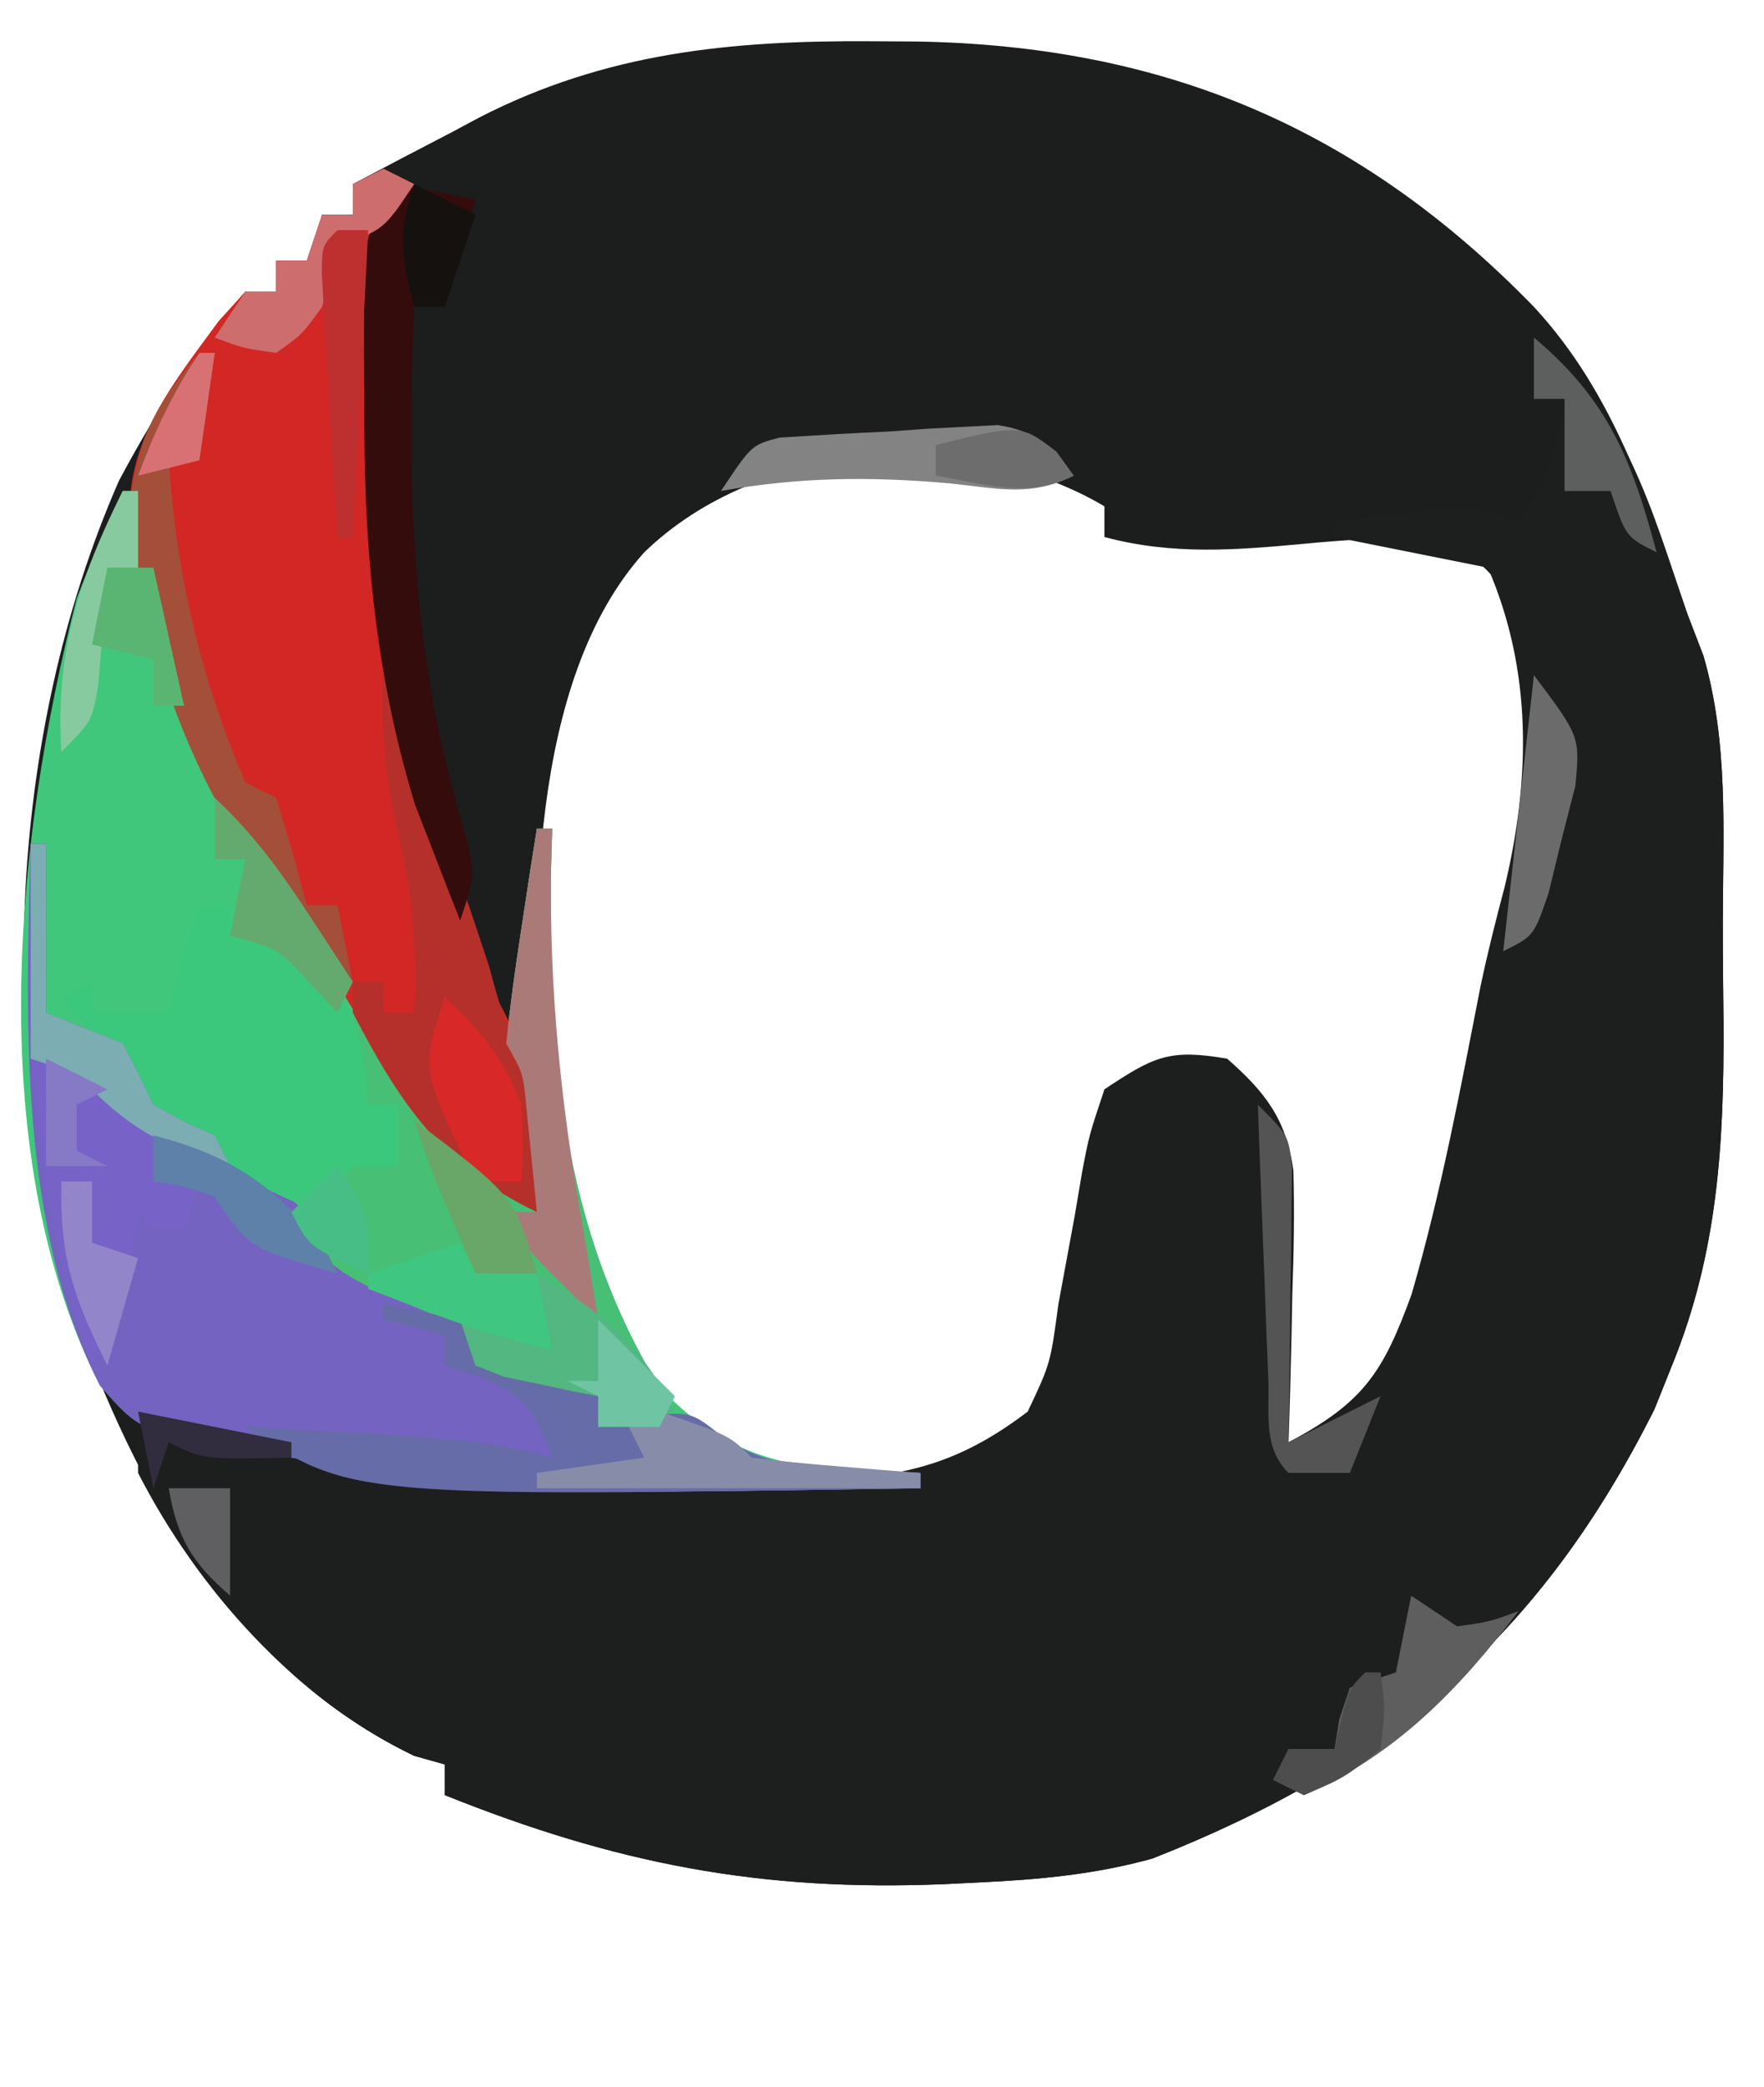 <?xml version="1.0" encoding="UTF-8"?>
<svg version="1.1" xmlns="http://www.w3.org/2000/svg" width="115" height="136">
<path d="M0 0 C0.97 0.006 1.94 0.011 2.939 0.017 C19.095 0.291 31.847 5.651 43.188 17.312 C48.444 22.982 50.672 30.119 53.188 37.312 C53.534 38.214 53.881 39.116 54.238 40.046 C55.877 45.685 55.52 51.487 55.503 57.315 C55.5 59.542 55.523 61.769 55.549 63.996 C55.584 71.841 55.184 78.951 52.188 86.312 C51.623 87.722 51.623 87.722 51.047 89.16 C43.606 104.016 33.711 112.375 18.324 118.441 C14.575 119.483 10.929 119.814 7.062 120 C6.312 120.037 5.561 120.074 4.788 120.112 C-7.261 120.614 -16.677 118.777 -27.812 114.312 C-27.812 113.653 -27.812 112.993 -27.812 112.312 C-28.802 112.034 -28.802 112.034 -29.812 111.75 C-41.192 106.298 -47.427 95.259 -51.672 83.906 C-57.18 66.553 -56.423 45.433 -49.055 28.641 C-46.724 24.273 -44.053 20.063 -40.812 16.312 C-40.153 16.312 -39.492 16.312 -38.812 16.312 C-38.812 15.652 -38.812 14.992 -38.812 14.312 C-38.153 14.312 -37.492 14.312 -36.812 14.312 C-36.483 13.322 -36.153 12.332 -35.812 11.312 C-35.153 11.312 -34.492 11.312 -33.812 11.312 C-33.812 10.652 -33.812 9.992 -33.812 9.312 C-31.673 8.174 -29.527 7.052 -27.375 5.938 C-26.783 5.62 -26.19 5.303 -25.58 4.977 C-17.318 0.735 -9.191 -0.056 0 0 Z M-14.812 33.312 C-22.387 41.729 -22.121 57.532 -21.633 68.262 C-20.383 77.523 -17.851 85.991 -10.363 92.055 C-5.204 94.599 0.633 94.394 6.188 93.312 C9.932 90.866 11.763 89.091 12.785 84.66 C13.716 79.229 14.475 73.776 15.188 68.312 C17.828 67.983 20.468 67.653 23.188 67.312 C25.748 70.282 26.574 72.169 26.699 76.078 C26.735 76.968 26.77 77.857 26.807 78.773 C26.84 80.154 26.84 80.154 26.875 81.562 C26.909 82.498 26.943 83.434 26.979 84.398 C27.061 86.703 27.13 89.007 27.188 91.312 C30.28 90.727 30.28 90.727 32.602 88.711 C33.001 88.043 33.401 87.375 33.812 86.688 C34.217 86.035 34.622 85.383 35.039 84.711 C37.658 79.242 38.645 73.306 39.688 67.375 C40.435 63.203 41.184 59.072 42.375 55 C43.752 48.751 44.071 42.832 41.938 36.75 C40.001 34.053 39.281 33.376 36.188 32.312 C33.49 32.355 30.925 32.489 28.25 32.75 C23.736 33.168 19.625 33.502 15.188 32.312 C15.188 31.652 15.188 30.992 15.188 30.312 C6.186 24.981 -7.334 26.048 -14.812 33.312 Z " fill="#1C1D1D" transform="translate(56.812,2.688)"/>
<path d="M0 0 C5.948 4.589 7.634 11.085 10 18 C10.347 18.903 10.694 19.807 11.051 20.738 C12.691 26.374 12.333 32.177 12.316 38.002 C12.313 40.23 12.336 42.456 12.361 44.684 C12.397 52.529 11.997 59.639 9 67 C8.435 68.41 8.435 68.41 7.859 69.848 C0.418 84.704 -9.477 93.063 -24.863 99.129 C-28.613 100.17 -32.259 100.502 -36.125 100.688 C-36.876 100.724 -37.626 100.761 -38.4 100.799 C-50.449 101.302 -59.864 99.464 -71 95 C-71 94.34 -71 93.68 -71 93 C-71.99 92.722 -71.99 92.722 -73 92.438 C-80.759 88.719 -87.106 81.593 -91 74 C-91 72.68 -91 71.36 -91 70 C-90.196 70.182 -90.196 70.182 -89.375 70.367 C-76.902 73.034 -64.675 74.21 -51.938 74.375 C-50.332 74.414 -50.332 74.414 -48.693 74.454 C-42.259 74.469 -38.173 73.954 -33 70 C-31.521 66.872 -31.521 66.872 -31 63 C-30.646 61.083 -30.292 59.167 -29.938 57.25 C-29.704 55.866 -29.704 55.866 -29.465 54.453 C-29 52 -29 52 -28 49 C-24.758 46.839 -23.763 46.358 -20 47 C-17.501 49.194 -16.148 50.945 -15.68 54.286 C-15.606 56.972 -15.651 59.627 -15.75 62.312 C-15.768 63.244 -15.786 64.175 -15.805 65.135 C-15.852 67.424 -15.917 69.712 -16 72 C-11.093 69.413 -9.822 67.428 -7.973 62.352 C-6.056 55.749 -4.793 49.001 -3.475 42.258 C-3.015 40.072 -2.472 37.925 -1.898 35.766 C-0.223 28.742 -0.095 21.718 -3 15 C-7.95 14.01 -7.95 14.01 -13 13 C-13 12.67 -13 12.34 -13 12 C-11.564 11.804 -10.126 11.619 -8.688 11.438 C-7.887 11.333 -7.086 11.229 -6.262 11.121 C-4 11 -4 11 -1 12 C0.945 9.082 1.453 7.375 2 4 C1.34 4 0.68 4 0 4 C0 2.68 0 1.36 0 0 Z " fill="#1D1E1E" transform="translate(100,22)"/>
<path d="M0 0 C0.33 0 0.66 0 1 0 C1.245 1.114 1.49 2.228 1.742 3.375 C4.369 14.405 8.381 23.02 14.837 32.311 C16.399 34.58 17.845 36.919 19.312 39.25 C21.474 42.47 23.755 44.805 27 47 C26.859 45.541 26.712 44.083 26.562 42.625 C26.481 41.813 26.4 41.001 26.316 40.164 C26.109 37.957 26.109 37.957 25 36 C25.249 33.617 25.572 31.242 25.938 28.875 C26.132 27.594 26.327 26.312 26.527 24.992 C26.761 23.511 26.761 23.511 27 22 C27.33 22 27.66 22 28 22 C27.977 22.788 27.954 23.575 27.93 24.387 C27.734 36.19 27.899 49.115 35.43 58.848 C39.736 63.205 43.848 63.75 49.84 63.992 C50.553 63.995 51.266 63.997 52 64 C52 64.33 52 64.66 52 65 C24.536 65.427 24.536 65.427 11 63 C9.92 62.84 8.84 62.68 7.727 62.516 C1.068 61.222 1.068 61.222 -1.488 58.297 C-9.117 43.318 -7.049 22.747 -3 7 C-2.088 4.613 -1.07 2.323 0 0 Z " fill="#40C77C" transform="translate(8,32)"/>
<path d="M0 0 C0.66 0.33 1.32 0.66 2 1 C1.01 2.485 1.01 2.485 0 4 C-0.441 7.608 -0.333 11.243 -0.312 14.875 C-0.304 16.444 -0.304 16.444 -0.295 18.046 C-0.175 25.744 0.617 32.65 3 40 C3.236 40.747 3.472 41.495 3.715 42.265 C5.845 51.252 5.845 51.252 10 59 C10.072 60.519 10.084 62.042 10.062 63.562 C10.053 64.389 10.044 65.215 10.035 66.066 C10.024 66.704 10.012 67.343 10 68 C4.077 65.155 1.554 61.424 -1.445 55.742 C-2.959 53.073 -4.632 50.56 -6.361 48.027 C-11.094 41.027 -14.261 34.369 -16 26 C-16.157 25.261 -16.315 24.523 -16.477 23.762 C-17.094 18.059 -13.916 14.263 -10.727 9.906 C-10.157 9.277 -9.587 8.648 -9 8 C-8.34 8 -7.68 8 -7 8 C-7 7.34 -7 6.68 -7 6 C-6.34 6 -5.68 6 -5 6 C-4.67 5.01 -4.34 4.02 -4 3 C-3.34 3 -2.68 3 -2 3 C-2 2.34 -2 1.68 -2 1 C-1.34 0.67 -0.68 0.34 0 0 Z " fill="#D22725" transform="translate(25,11)"/>
<path d="M0 0 C0.33 0 0.66 0 1 0 C1 3.63 1 7.26 1 11 C3.475 11.99 3.475 11.99 6 13 C6.699 14.316 7.367 15.65 8 17 C9.85 18.05 9.85 18.05 12 19 C14.729 21.03 17.091 23.095 19.438 25.562 C21.912 28.154 21.912 28.154 25.25 29.625 C26.611 30.306 26.611 30.306 28 31 C28.33 31.99 28.66 32.98 29 34 C29.949 34.144 30.898 34.289 31.875 34.438 C35 35 35 35 37 36 C37 36.66 37 37.32 37 38 C37.907 37.773 38.815 37.546 39.75 37.312 C43 37 43 37 44.844 38.438 C47.558 40.404 49.432 40.49 52.75 40.688 C54.227 40.786 54.227 40.786 55.734 40.887 C56.482 40.924 57.23 40.961 58 41 C58 41.33 58 41.66 58 42 C30.536 42.427 30.536 42.427 17 40 C15.92 39.84 14.84 39.68 13.727 39.516 C7.068 38.222 7.068 38.222 4.512 35.297 C-0.822 24.824 -0.313 11.45 0 0 Z " fill="#7463C1" transform="translate(2,55)"/>
<path d="M0 0 C0.33 0 0.66 0 1 0 C0.977 0.788 0.954 1.575 0.93 2.387 C0.716 15.273 1.715 27.073 9 38 C6.525 38.495 6.525 38.495 4 39 C4 38.34 4 37.68 4 37 C2.721 36.732 1.442 36.464 0.125 36.188 C-3.497 35.428 -3.801 35.299 -6 32 C-7.134 31.526 -8.269 31.051 -9.438 30.562 C-12.916 29.037 -14.128 28.193 -16 25 C-14.35 23.68 -12.7 22.36 -11 21 C-10.34 21.33 -9.68 21.66 -9 22 C-9 20.68 -9 19.36 -9 18 C-9.66 18 -10.32 18 -11 18 C-11.33 16.02 -11.66 14.04 -12 12 C-9.789 14.059 -8.075 15.87 -6.562 18.5 C-4.765 21.376 -2.723 23.013 0 25 C-0.141 23.541 -0.288 22.083 -0.438 20.625 C-0.519 19.813 -0.6 19.001 -0.684 18.164 C-0.891 15.957 -0.891 15.957 -2 14 C-1.751 11.617 -1.428 9.242 -1.062 6.875 C-0.868 5.594 -0.673 4.312 -0.473 2.992 C-0.317 2.005 -0.161 1.017 0 0 Z " fill="#47BF75" transform="translate(35,54)"/>
<path d="M0 0 C0.66 0 1.32 0 2 0 C2 0.66 2 1.32 2 2 C2.578 2.083 3.155 2.165 3.75 2.25 C6.758 3.253 8.047 4.508 10 7 C10.75 10.25 10.75 10.25 11 13 C11.66 13 12.32 13 13 13 C13 14.32 13 15.64 13 17 C12.01 17 11.02 17 10 17 C9.34 17.99 8.68 18.98 8 20 C0.477 17.566 -4.172 11.941 -9 6 C-8.34 5.67 -7.68 5.34 -7 5 C-7 5.66 -7 6.32 -7 7 C-5.35 7 -3.7 7 -2 7 C-1.856 6.402 -1.711 5.804 -1.562 5.188 C-1.113 3.438 -0.571 1.713 0 0 Z " fill="#3BC87C" transform="translate(13,59)"/>
<path d="M0 0 C0.33 0 0.66 0 1 0 C1.4 1.934 1.4 1.934 1.809 3.906 C2.916 8.887 4.42 13.673 6.062 18.5 C6.331 19.31 6.6 20.119 6.877 20.953 C7.913 24.77 7.913 24.77 10 28 C10.072 29.519 10.084 31.042 10.062 32.562 C10.053 33.389 10.044 34.215 10.035 35.066 C10.024 35.704 10.012 36.343 10 37 C3.85 34.066 1.07 29.92 -2 24 C-2 23.34 -2 22.68 -2 22 C-1.34 22 -0.68 22 0 22 C0 22.66 0 23.32 0 24 C0.66 24 1.32 24 2 24 C2.172 19.949 1.972 16.506 1 12.562 C-0.05 8.26 -0.161 4.419 0 0 Z " fill="#B5302A" transform="translate(25,42)"/>
<path d="M0 0 C0.33 0 0.66 0 1 0 C1 3.63 1 7.26 1 11 C3.475 11.99 3.475 11.99 6 13 C6.699 14.316 7.367 15.65 8 17 C10.017 18.134 10.017 18.134 12 19 C12.33 19.66 12.66 20.32 13 21 C10.525 20.01 10.525 20.01 8 19 C8 19.99 8 20.98 8 22 C8.99 22 9.98 22 11 22 C10.67 22.99 10.34 23.98 10 25 C9.34 25 8.68 25 8 25 C7.67 24.67 7.34 24.34 7 24 C6.876 24.907 6.753 25.815 6.625 26.75 C6.079 29.59 5.427 31.526 4 34 C0.044 22.964 -0.317 11.602 0 0 Z " fill="#7762C7" transform="translate(2,55)"/>
<path d="M0 0 C1.65 0.33 3.3 0.66 5 1 C5.33 1.99 5.66 2.98 6 4 C7.423 4.217 7.423 4.217 8.875 4.438 C12 5 12 5 14 6 C14 6.66 14 7.32 14 8 C14.908 7.773 15.815 7.546 16.75 7.312 C20 7 20 7 21.844 8.438 C24.558 10.404 26.432 10.49 29.75 10.688 C31.227 10.786 31.227 10.786 32.734 10.887 C33.482 10.924 34.23 10.961 35 11 C35 11.33 35 11.66 35 12 C-2.134 12.577 -2.134 12.577 -9 8 C-6.416 8.141 -3.833 8.288 -1.25 8.438 C-0.52 8.477 0.209 8.516 0.961 8.557 C4.427 8.761 7.653 9.085 11 10 C9.902 7.007 9.323 6.154 6.375 4.75 C5.591 4.503 4.808 4.255 4 4 C4 3.34 4 2.68 4 2 C2.68 1.67 1.36 1.34 0 1 C0 0.67 0 0.34 0 0 Z " fill="#656CA7" transform="translate(25,85)"/>
<path d="M0 0 C1.65 0.33 3.3 0.66 5 1 C4.34 3.31 3.68 5.62 3 8 C2.34 8 1.68 8 1 8 C0.55 19.874 0.754 30.524 4.223 41.945 C5 45 5 45 4 48 C3.363 46.401 2.741 44.795 2.125 43.188 C1.777 42.294 1.429 41.401 1.07 40.48 C-1.628 31.705 -2.321 23.143 -2.25 14 C-2.258 12.978 -2.265 11.956 -2.273 10.902 C-2.271 9.924 -2.268 8.946 -2.266 7.938 C-2.263 7.06 -2.261 6.182 -2.259 5.277 C-2 3 -2 3 0 0 Z " fill="#340C0B" transform="translate(26,12)"/>
<path d="M0 0 C0.33 0 0.66 0 1 0 C0.67 2.31 0.34 4.62 0 7 C-0.66 7 -1.32 7 -2 7 C-1.508 14.381 0.065 21.179 3 28 C3.66 28.33 4.32 28.66 5 29 C5.731 31.314 6.401 33.648 7 36 C7.66 36 8.32 36 9 36 C9.33 37.65 9.66 39.3 10 41 C1.524 32.944 -3.827 21.294 -4.5 9.562 C-3.89 5.215 -2.763 3.35 0 0 Z " fill="#A34F39" transform="translate(13,23)"/>
<path d="M0 0 C0.33 0 0.66 0 1 0 C0.977 0.788 0.954 1.575 0.93 2.387 C0.796 10.473 1.569 18.051 3 26 C3.335 28 3.669 30 4 32 C-0.875 27.25 -0.875 27.25 -2 25 C-1.34 25 -0.68 25 0 25 C-0.141 23.541 -0.288 22.083 -0.438 20.625 C-0.519 19.813 -0.6 19.001 -0.684 18.164 C-0.891 15.957 -0.891 15.957 -2 14 C-1.751 11.617 -1.428 9.242 -1.062 6.875 C-0.868 5.594 -0.673 4.312 -0.473 2.992 C-0.317 2.005 -0.161 1.017 0 0 Z " fill="#AA7A78" transform="translate(35,54)"/>
<path d="M0 0 C0.99 0.66 1.98 1.32 3 2 C5.153 1.692 5.153 1.692 7 1 C3.128 6.09 -1.03 10.419 -7 13 C-7.66 12.67 -8.32 12.34 -9 12 C-8.67 11.34 -8.34 10.68 -8 10 C-7.01 10 -6.02 10 -5 10 C-4.897 9.361 -4.794 8.721 -4.688 8.062 C-4.461 7.382 -4.234 6.701 -4 6 C-3.01 5.67 -2.02 5.34 -1 5 C-0.67 3.35 -0.34 1.7 0 0 Z " fill="#5D5E5D" transform="translate(92,104)"/>
<path d="M0 0 C4.223 2.534 6.783 4.566 9 9 C7.35 9.33 5.7 9.66 4 10 C4 9.34 4 8.68 4 8 C3.434 7.89 2.868 7.781 2.285 7.668 C1.552 7.509 0.818 7.351 0.062 7.188 C-0.668 7.037 -1.399 6.886 -2.152 6.73 C-2.762 6.489 -3.372 6.248 -4 6 C-4.33 5.01 -4.66 4.02 -5 3 C-3.02 3.66 -1.04 4.32 1 5 C0.67 3.35 0.34 1.7 0 0 Z " fill="#52B781" transform="translate(35,83)"/>
<path d="M0 0 C0.33 0 0.66 0 1 0 C1 3.63 1 7.26 1 11 C3.475 11.99 3.475 11.99 6 13 C6.699 14.316 7.367 15.65 8 17 C10.017 18.134 10.017 18.134 12 19 C12.33 19.66 12.66 20.32 13 21 C8.5 19.773 6.163 18.381 3 15 C2.01 14.67 1.02 14.34 0 14 C0 9.38 0 4.76 0 0 Z " fill="#7CADB3" transform="translate(2,55)"/>
<path d="M0 0 C4.556 1.556 4.556 1.556 6 3 C7.849 3.234 9.705 3.413 11.562 3.562 C12.574 3.646 13.586 3.73 14.629 3.816 C15.803 3.907 15.803 3.907 17 4 C17 4.33 17 4.66 17 5 C8.75 5 0.5 5 -8 5 C-8 4.67 -8 4.34 -8 4 C-4.535 3.505 -4.535 3.505 -1 3 C-1.33 2.34 -1.66 1.68 -2 1 C-1.34 0.67 -0.68 0.34 0 0 Z " fill="#878DA9" transform="translate(43,92)"/>
<path d="M0 0 C2 2 2 2 2.227 4.063 C2.217 4.89 2.206 5.718 2.195 6.57 C2.189 7.466 2.182 8.362 2.176 9.285 C2.159 10.222 2.142 11.159 2.125 12.125 C2.116 13.07 2.107 14.015 2.098 14.988 C2.074 17.326 2.041 19.663 2 22 C3.98 21.01 5.96 20.02 8 19 C7.01 21.475 7.01 21.475 6 24 C4.68 24 3.36 24 2 24 C0.317 22.317 0.772 20.18 0.684 17.871 C0.642 16.837 0.6 15.802 0.557 14.736 C0.517 13.648 0.478 12.559 0.438 11.438 C0.394 10.345 0.351 9.253 0.307 8.127 C0.2 5.418 0.098 2.709 0 0 Z " fill="#535453" transform="translate(82,72)"/>
<path d="M0 0 C-2.846 1.423 -4.975 0.822 -8.125 0.5 C-13.33 0.044 -17.867 0.094 -23 1 C-21 -2 -21 -2 -19.168 -2.48 C-16.8 -2.628 -14.434 -2.772 -12.062 -2.875 C-11.238 -2.934 -10.414 -2.994 -9.564 -3.055 C-8.771 -3.096 -7.978 -3.137 -7.16 -3.18 C-6.072 -3.237 -6.072 -3.237 -4.961 -3.296 C-2.446 -2.916 -1.597 -1.917 0 0 Z " fill="#838383" transform="translate(70,31)"/>
<path d="M0 0 C0.66 0.33 1.32 0.66 2 1 C0 4 0 4 -3 5 C-3.354 6.328 -3.685 7.662 -4 9 C-5.312 10.812 -5.312 10.812 -7 12 C-9.188 11.688 -9.188 11.688 -11 11 C-10.34 10.01 -9.68 9.02 -9 8 C-8.34 8 -7.68 8 -7 8 C-7 7.34 -7 6.68 -7 6 C-6.34 6 -5.68 6 -5 6 C-4.67 5.01 -4.34 4.02 -4 3 C-3.34 3 -2.68 3 -2 3 C-2 2.34 -2 1.68 -2 1 C-1.34 0.67 -0.68 0.34 0 0 Z " fill="#CD6D6E" transform="translate(25,11)"/>
<path d="M0 0 C0.33 0.66 0.66 1.32 1 2 C2.32 2 3.64 2 5 2 C5.33 3.65 5.66 5.3 6 7 C3.154 6.34 0.477 5.483 -2.25 4.438 C-2.956 4.168 -3.663 3.899 -4.391 3.621 C-4.922 3.416 -5.453 3.211 -6 3 C-6 2.67 -6 2.34 -6 2 C-4.02 1.34 -2.04 0.68 0 0 Z " fill="#3FC680" transform="translate(30,81)"/>
<path d="M0 0 C2.346 2.133 3.863 4.025 5 7 C5.125 9.75 5.125 9.75 5 12 C4.01 12 3.02 12 2 12 C-1.571 4.714 -1.571 4.714 0 0 Z " fill="#D82827" transform="translate(29,65)"/>
<path d="M0 0 C2.507 2.326 4.322 4.827 6.188 7.688 C6.717 8.496 7.247 9.304 7.793 10.137 C8.39 11.059 8.39 11.059 9 12 C8.67 12.66 8.34 13.32 8 14 C7.402 13.361 6.804 12.721 6.188 12.062 C4.092 9.797 4.092 9.797 1 9 C1.33 7.35 1.66 5.7 2 4 C1.34 4 0.68 4 0 4 C0 2.68 0 1.36 0 0 Z " fill="#64AA6E" transform="translate(14,52)"/>
<path d="M0 0 C3 4 3 4 2.707 7.199 C2.412 8.35 2.117 9.501 1.812 10.688 C1.53 11.846 1.248 13.005 0.957 14.199 C0 17 0 17 -2 18 C-1.34 12.06 -0.68 6.12 0 0 Z " fill="#6B6B6B" transform="translate(100,44)"/>
<path d="M0 0 C4.995 1.278 7.613 3.129 11 7 C11.33 7.66 11.66 8.32 12 9 C6.25 7.375 6.25 7.375 4 4 C1.941 3.276 1.941 3.276 0 3 C0 2.01 0 1.02 0 0 Z " fill="#5E81AA" transform="translate(10,74)"/>
<path d="M0 0 C0.33 0 0.66 0 1 0 C1 1.65 1 3.3 1 5 C0.34 5 -0.32 5 -1 5 C-1.049 5.699 -1.098 6.397 -1.148 7.117 C-1.223 8.027 -1.298 8.937 -1.375 9.875 C-1.479 11.232 -1.479 11.232 -1.586 12.617 C-2 15 -2 15 -4 17 C-4.403 10.556 -2.869 5.738 0 0 Z " fill="#87CAA0" transform="translate(8,32)"/>
<path d="M0 0 C4.833 4.049 6.383 7.967 8 14 C6 13 6 13 5 10 C4.01 10 3.02 10 2 10 C2 8.02 2 6.04 2 4 C1.34 4 0.68 4 0 4 C0 2.68 0 1.36 0 0 Z " fill="#5D5E5E" transform="translate(100,22)"/>
<path d="M0 0 C0.66 0 1.32 0 2 0 C2 1.32 2 2.64 2 4 C2.99 4.33 3.98 4.66 5 5 C4.34 7.31 3.68 9.62 3 12 C0.797 7.594 -0.109 5.025 0 0 Z " fill="#9285C9" transform="translate(4,77)"/>
<path d="M0 0 C0.99 0 1.98 0 3 0 C3.66 2.97 4.32 5.94 5 9 C4.34 9 3.68 9 3 9 C3 8.01 3 7.02 3 6 C1.68 5.67 0.36 5.34 -1 5 C-0.67 3.35 -0.34 1.7 0 0 Z " fill="#5AB572" transform="translate(7,37)"/>
<path d="M0 0 C6.571 5 6.571 5 8 10 C6.68 10 5.36 10 4 10 C1.125 3.375 1.125 3.375 0 0 Z " fill="#68A767" transform="translate(27,73)"/>
<path d="M0 0 C0.66 0 1.32 0 2 0 C1.67 6.6 1.34 13.2 1 20 C0.67 20 0.34 20 0 20 C-0.196 16.855 -0.38 13.709 -0.562 10.562 C-0.619 9.665 -0.675 8.767 -0.732 7.842 C-0.781 6.988 -0.829 6.134 -0.879 5.254 C-0.926 4.463 -0.973 3.672 -1.022 2.858 C-1 1 -1 1 0 0 Z " fill="#BE302F" transform="translate(22,15)"/>
<path d="M0 0 C1.65 1.65 3.3 3.3 5 5 C4.67 5.66 4.34 6.32 4 7 C2.68 7 1.36 7 0 7 C0 6.34 0 5.68 0 5 C-0.66 4.67 -1.32 4.34 -2 4 C-1.34 4 -0.68 4 0 4 C0 2.68 0 1.36 0 0 Z " fill="#6FC4A3" transform="translate(39,86)"/>
<path d="M0 0 C1.32 0.66 2.64 1.32 4 2 C3.34 3.98 2.68 5.96 2 8 C1.34 8 0.68 8 0 8 C-0.8 4.713 -1.097 3.29 0 0 Z " fill="#14110E" transform="translate(27,12)"/>
<path d="M0 0 C4.95 0.99 4.95 0.99 10 2 C10 2.33 10 2.66 10 3 C4.25 3.125 4.25 3.125 2 2 C1.67 2.99 1.34 3.98 1 5 C0.67 3.35 0.34 1.7 0 0 Z " fill="#312D3E" transform="translate(9,92)"/>
<path d="M0 0 C0.33 0 0.66 0 1 0 C1.312 2.312 1.312 2.312 1 5 C-1.375 6.875 -1.375 6.875 -4 8 C-4.66 7.67 -5.32 7.34 -6 7 C-5.67 6.34 -5.34 5.68 -5 5 C-4.01 5 -3.02 5 -2 5 C-1.856 4.361 -1.711 3.721 -1.562 3.062 C-1 1 -1 1 0 0 Z " fill="#4D4D4D" transform="translate(89,109)"/>
<path d="M0 0 C1.98 0.99 1.98 0.99 4 2 C3.01 2.495 3.01 2.495 2 3 C2 3.99 2 4.98 2 6 C2.66 6.33 3.32 6.66 4 7 C2.68 7 1.36 7 0 7 C0 4.69 0 2.38 0 0 Z " fill="#8679C5" transform="translate(3,69)"/>
<path d="M0 0 C0.557 0.773 0.557 0.773 1.125 1.562 C-1.944 3.097 -4.576 2.112 -7.875 1.562 C-7.875 0.902 -7.875 0.242 -7.875 -0.438 C-2.337 -1.791 -2.337 -1.791 0 0 Z " fill="#6C6D6C" transform="translate(68.875,29.438)"/>
<path d="M0 0 C0.33 0 0.66 0 1 0 C0.67 2.31 0.34 4.62 0 7 C-1.32 7.33 -2.64 7.66 -4 8 C-2.875 5.028 -1.777 2.666 0 0 Z " fill="#D87173" transform="translate(13,23)"/>
<path d="M0 0 C1.32 0 2.64 0 4 0 C4 2.31 4 4.62 4 7 C1.5 4.826 0.564 3.27 0 0 Z " fill="#5F5F61" transform="translate(11,97)"/>
<path d="M0 0 C2 3 2 3 2 7 C-1.875 5.25 -1.875 5.25 -3 3 C-2.01 2.01 -1.02 1.02 0 0 Z " fill="#46BE86" transform="translate(22,76)"/>
</svg>

